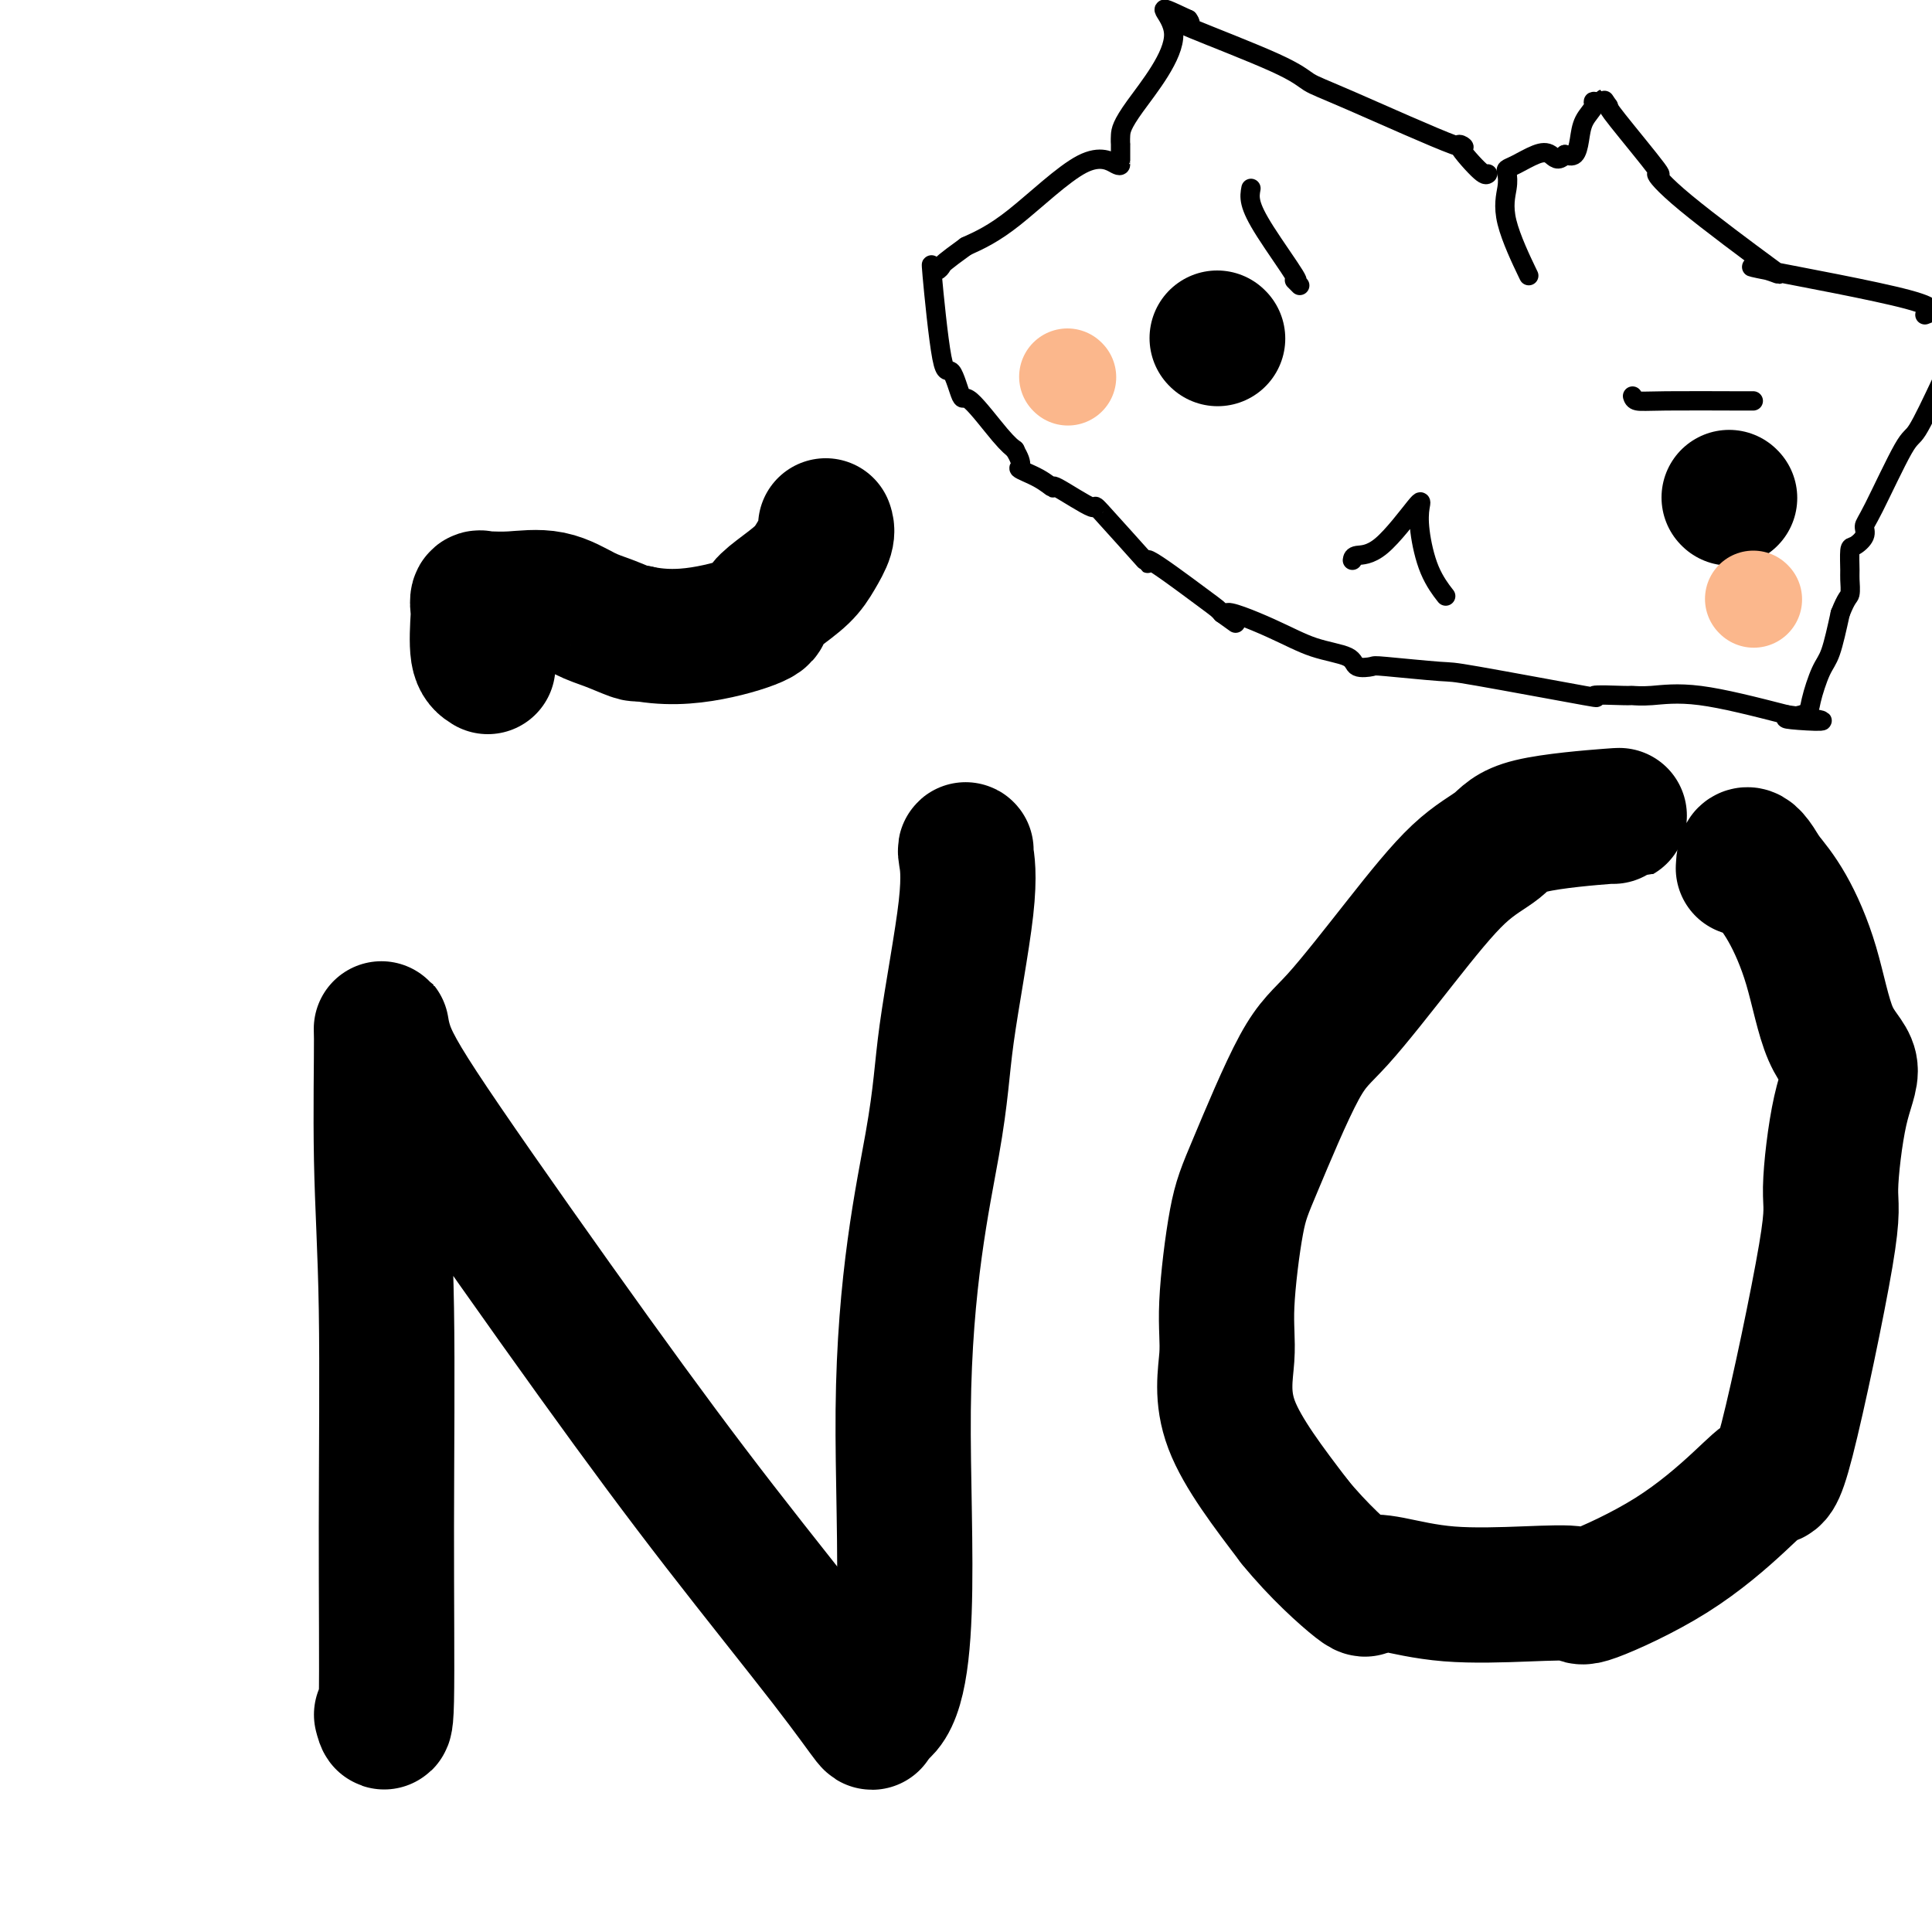 <svg viewBox='0 0 400 400' version='1.1' xmlns='http://www.w3.org/2000/svg' xmlns:xlink='http://www.w3.org/1999/xlink'><g fill='none' stroke='#000000' stroke-width='28' stroke-linecap='round' stroke-linejoin='round'><path d='M79,355c0.431,1.642 0.862,3.283 1,-3c0.138,-6.283 -0.017,-20.491 0,-36c0.017,-15.509 0.206,-32.321 0,-45c-0.206,-12.679 -0.808,-21.226 -1,-31c-0.192,-9.774 0.025,-20.774 0,-25c-0.025,-4.226 -0.291,-1.678 1,2c1.291,3.678 4.140,8.487 12,20c7.860,11.513 20.730,29.731 31,44c10.270,14.269 17.938,24.587 26,35c8.062,10.413 16.517,20.919 22,28c5.483,7.081 7.995,10.737 9,12c1.005,1.263 0.502,0.131 0,-1'/><path d='M180,355c10.071,0.243 6.747,-36.149 7,-63c0.253,-26.851 4.082,-44.161 6,-55c1.918,-10.839 1.926,-15.205 3,-23c1.074,-7.795 3.216,-19.017 4,-26c0.784,-6.983 0.211,-9.726 0,-11c-0.211,-1.274 -0.060,-1.078 0,-1c0.060,0.078 0.030,0.039 0,0'/><path d='M334,169c1.222,-0.132 2.445,-0.264 -1,0c-3.445,0.264 -11.557,0.923 -16,2c-4.443,1.077 -5.215,2.570 -7,4c-1.785,1.430 -4.582,2.797 -8,6c-3.418,3.203 -7.457,8.243 -12,14c-4.543,5.757 -9.589,12.232 -13,16c-3.411,3.768 -5.185,4.830 -8,10c-2.815,5.170 -6.669,14.448 -9,20c-2.331,5.552 -3.138,7.377 -4,12c-0.862,4.623 -1.777,12.043 -2,17c-0.223,4.957 0.248,7.450 0,11c-0.248,3.550 -1.214,8.157 1,14c2.214,5.843 7.607,12.921 13,20'/><path d='M268,315c4.879,6.030 10.576,11.105 13,13c2.424,1.895 1.575,0.612 2,0c0.425,-0.612 2.123,-0.551 5,0c2.877,0.551 6.934,1.591 12,2c5.066,0.409 11.141,0.186 16,0c4.859,-0.186 8.502,-0.336 10,0c1.498,0.336 0.850,1.157 4,0c3.150,-1.157 10.099,-4.292 16,-8c5.901,-3.708 10.753,-7.990 14,-11c3.247,-3.010 4.889,-4.750 6,-5c1.111,-0.250 1.692,0.990 4,-8c2.308,-8.990 6.344,-28.210 8,-38c1.656,-9.790 0.934,-10.150 1,-14c0.066,-3.850 0.921,-11.189 2,-16c1.079,-4.811 2.383,-7.093 2,-9c-0.383,-1.907 -2.453,-3.439 -4,-7c-1.547,-3.561 -2.570,-9.151 -4,-14c-1.430,-4.849 -3.266,-8.957 -5,-12c-1.734,-3.043 -3.367,-5.022 -5,-7'/><path d='M365,181c-3.689,-6.667 -3.911,-3.333 -4,-2c-0.089,1.333 -0.044,0.667 0,0'/><path d='M101,138c-0.843,-0.520 -1.686,-1.039 -2,-3c-0.314,-1.961 -0.098,-5.363 0,-7c0.098,-1.637 0.077,-1.510 0,-2c-0.077,-0.490 -0.211,-1.598 0,-2c0.211,-0.402 0.765,-0.098 1,0c0.235,0.098 0.150,-0.010 1,0c0.850,0.010 2.634,0.140 5,0c2.366,-0.140 5.314,-0.548 8,0c2.686,0.548 5.112,2.054 7,3c1.888,0.946 3.239,1.332 5,2c1.761,0.668 3.932,1.620 5,2c1.068,0.380 1.034,0.190 1,0'/><path d='M132,131c5.583,1.242 10.542,0.846 15,0c4.458,-0.846 8.415,-2.144 10,-3c1.585,-0.856 0.796,-1.272 1,-2c0.204,-0.728 1.400,-1.768 3,-3c1.600,-1.232 3.606,-2.656 5,-4c1.394,-1.344 2.178,-2.608 3,-4c0.822,-1.392 1.683,-2.913 2,-4c0.317,-1.087 0.091,-1.739 0,-2c-0.091,-0.261 -0.045,-0.130 0,0'/><path d='M252,70c0.000,0.000 0.100,0.100 0.1,0.1'/><path d='M358,103c0.000,0.000 0.100,0.100 0.1,0.1'/></g>
<g fill='none' stroke='#000000' stroke-width='4' stroke-linecap='round' stroke-linejoin='round'><path d='M338,82c0.136,0.423 0.271,0.845 1,1c0.729,0.155 2.051,0.041 6,0c3.949,-0.041 10.525,-0.011 14,0c3.475,0.011 3.850,0.003 4,0c0.150,-0.003 0.075,-0.002 0,0'/><path d='M259,39c-0.158,0.853 -0.317,1.706 0,3c0.317,1.294 1.108,3.030 3,6c1.892,2.970 4.885,7.174 6,9c1.115,1.826 0.350,1.273 0,1c-0.350,-0.273 -0.287,-0.266 0,0c0.287,0.266 0.796,0.790 1,1c0.204,0.210 0.102,0.105 0,0'/><path d='M280,116c0.060,-0.432 0.120,-0.864 1,-1c0.880,-0.136 2.580,0.023 5,-2c2.420,-2.023 5.560,-6.230 7,-8c1.440,-1.770 1.182,-1.104 1,0c-0.182,1.104 -0.286,2.646 0,5c0.286,2.354 0.962,5.518 2,8c1.038,2.482 2.440,4.280 3,5c0.560,0.720 0.280,0.360 0,0'/><path d='M308,36c-0.270,0.209 -0.540,0.419 -2,-1c-1.460,-1.419 -4.110,-4.465 -4,-5c0.110,-0.535 2.979,1.443 -1,0c-3.979,-1.443 -14.806,-6.305 -21,-9c-6.194,-2.695 -7.754,-3.222 -9,-4c-1.246,-0.778 -2.179,-1.806 -7,-4c-4.821,-2.194 -13.529,-5.552 -17,-7c-3.471,-1.448 -1.706,-0.985 -1,-1c0.706,-0.015 0.353,-0.507 0,-1'/><path d='M246,4c-8.906,-4.165 -3.171,-1.578 -3,3c0.171,4.578 -5.222,11.146 -8,15c-2.778,3.854 -2.940,4.994 -3,6c-0.060,1.006 -0.016,1.876 0,2c0.016,0.124 0.004,-0.500 0,0c-0.004,0.500 -0.002,2.124 0,3c0.002,0.876 0.002,1.003 0,1c-0.002,-0.003 -0.006,-0.136 0,0c0.006,0.136 0.022,0.542 -1,0c-1.022,-0.542 -3.083,-2.030 -7,0c-3.917,2.030 -9.691,7.580 -14,11c-4.309,3.420 -7.155,4.710 -10,6'/><path d='M200,51c-4.801,3.471 -4.805,3.649 -5,4c-0.195,0.351 -0.582,0.874 -1,1c-0.418,0.126 -0.866,-0.147 -1,0c-0.134,0.147 0.048,0.714 0,0c-0.048,-0.714 -0.326,-2.709 0,1c0.326,3.709 1.256,13.122 2,17c0.744,3.878 1.303,2.220 2,3c0.697,0.780 1.532,3.999 2,5c0.468,1.001 0.569,-0.216 2,1c1.431,1.216 4.193,4.866 6,7c1.807,2.134 2.659,2.753 3,3c0.341,0.247 0.170,0.124 0,0'/><path d='M210,93c2.357,3.762 0.750,3.666 1,4c0.250,0.334 2.359,1.098 4,2c1.641,0.902 2.815,1.941 3,2c0.185,0.059 -0.618,-0.863 1,0c1.618,0.863 5.659,3.513 7,4c1.341,0.487 -0.016,-1.187 2,1c2.016,2.187 7.405,8.235 9,10c1.595,1.765 -0.603,-0.754 1,0c1.603,0.754 7.009,4.780 10,7c2.991,2.220 3.569,2.634 4,3c0.431,0.366 0.716,0.683 1,1'/><path d='M253,127c6.295,4.518 1.032,0.812 1,0c-0.032,-0.812 5.165,1.271 9,3c3.835,1.729 6.307,3.103 9,4c2.693,0.897 5.609,1.316 7,2c1.391,0.684 1.259,1.633 2,2c0.741,0.367 2.354,0.152 3,0c0.646,-0.152 0.324,-0.241 3,0c2.676,0.241 8.350,0.811 11,1c2.650,0.189 2.277,-0.002 8,1c5.723,1.002 17.542,3.197 22,4c4.458,0.803 1.554,0.212 2,0c0.446,-0.212 4.241,-0.046 6,0c1.759,0.046 1.482,-0.029 2,0c0.518,0.029 1.832,0.162 4,0c2.168,-0.162 5.191,-0.618 10,0c4.809,0.618 11.405,2.309 18,4'/><path d='M370,148c13.899,1.809 4.147,1.331 1,1c-3.147,-0.331 0.311,-0.514 2,-1c1.689,-0.486 1.607,-1.275 2,-3c0.393,-1.725 1.260,-4.388 2,-6c0.740,-1.612 1.354,-2.175 2,-4c0.646,-1.825 1.323,-4.913 2,-8'/><path d='M381,127c1.382,-3.524 1.836,-3.335 2,-4c0.164,-0.665 0.038,-2.184 0,-3c-0.038,-0.816 0.014,-0.929 0,-2c-0.014,-1.071 -0.093,-3.099 0,-4c0.093,-0.901 0.357,-0.673 1,-1c0.643,-0.327 1.665,-1.208 2,-2c0.335,-0.792 -0.015,-1.494 0,-2c0.015,-0.506 0.396,-0.816 2,-4c1.604,-3.184 4.432,-9.242 6,-12c1.568,-2.758 1.877,-2.217 3,-4c1.123,-1.783 3.062,-5.892 5,-10'/><path d='M399,65c-0.418,0.162 -0.836,0.324 0,0c0.836,-0.324 2.927,-1.135 -4,-3c-6.927,-1.865 -22.871,-4.786 -29,-6c-6.129,-1.214 -2.444,-0.722 0,0c2.444,0.722 3.646,1.675 0,-1c-3.646,-2.675 -12.140,-8.979 -17,-13c-4.860,-4.021 -6.086,-5.758 -6,-6c0.086,-0.242 1.485,1.012 0,-1c-1.485,-2.012 -5.853,-7.289 -8,-10c-2.147,-2.711 -2.074,-2.855 -2,-3'/><path d='M333,22c-1.644,-2.385 -0.755,-1.349 -1,-1c-0.245,0.349 -1.623,0.010 -2,0c-0.377,-0.010 0.247,0.310 0,1c-0.247,0.690 -1.365,1.752 -2,3c-0.635,1.248 -0.786,2.682 -1,4c-0.214,1.318 -0.490,2.519 -1,3c-0.510,0.481 -1.255,0.240 -2,0'/><path d='M324,32c-1.482,1.730 -2.187,0.557 -3,0c-0.813,-0.557 -1.733,-0.496 -3,0c-1.267,0.496 -2.879,1.428 -4,2c-1.121,0.572 -1.750,0.785 -2,1c-0.250,0.215 -0.122,0.430 0,1c0.122,0.570 0.239,1.493 0,3c-0.239,1.507 -0.834,3.598 0,7c0.834,3.402 3.095,8.115 4,10c0.905,1.885 0.452,0.943 0,0'/></g>
<g fill='none' stroke='#FBB78C' stroke-width='20' stroke-linecap='round' stroke-linejoin='round'><path d='M221,78c0.000,0.000 0.100,0.100 0.1,0.1'/><path d='M363,124c0.000,0.000 0.100,0.100 0.1,0.1'/></g>
</svg>